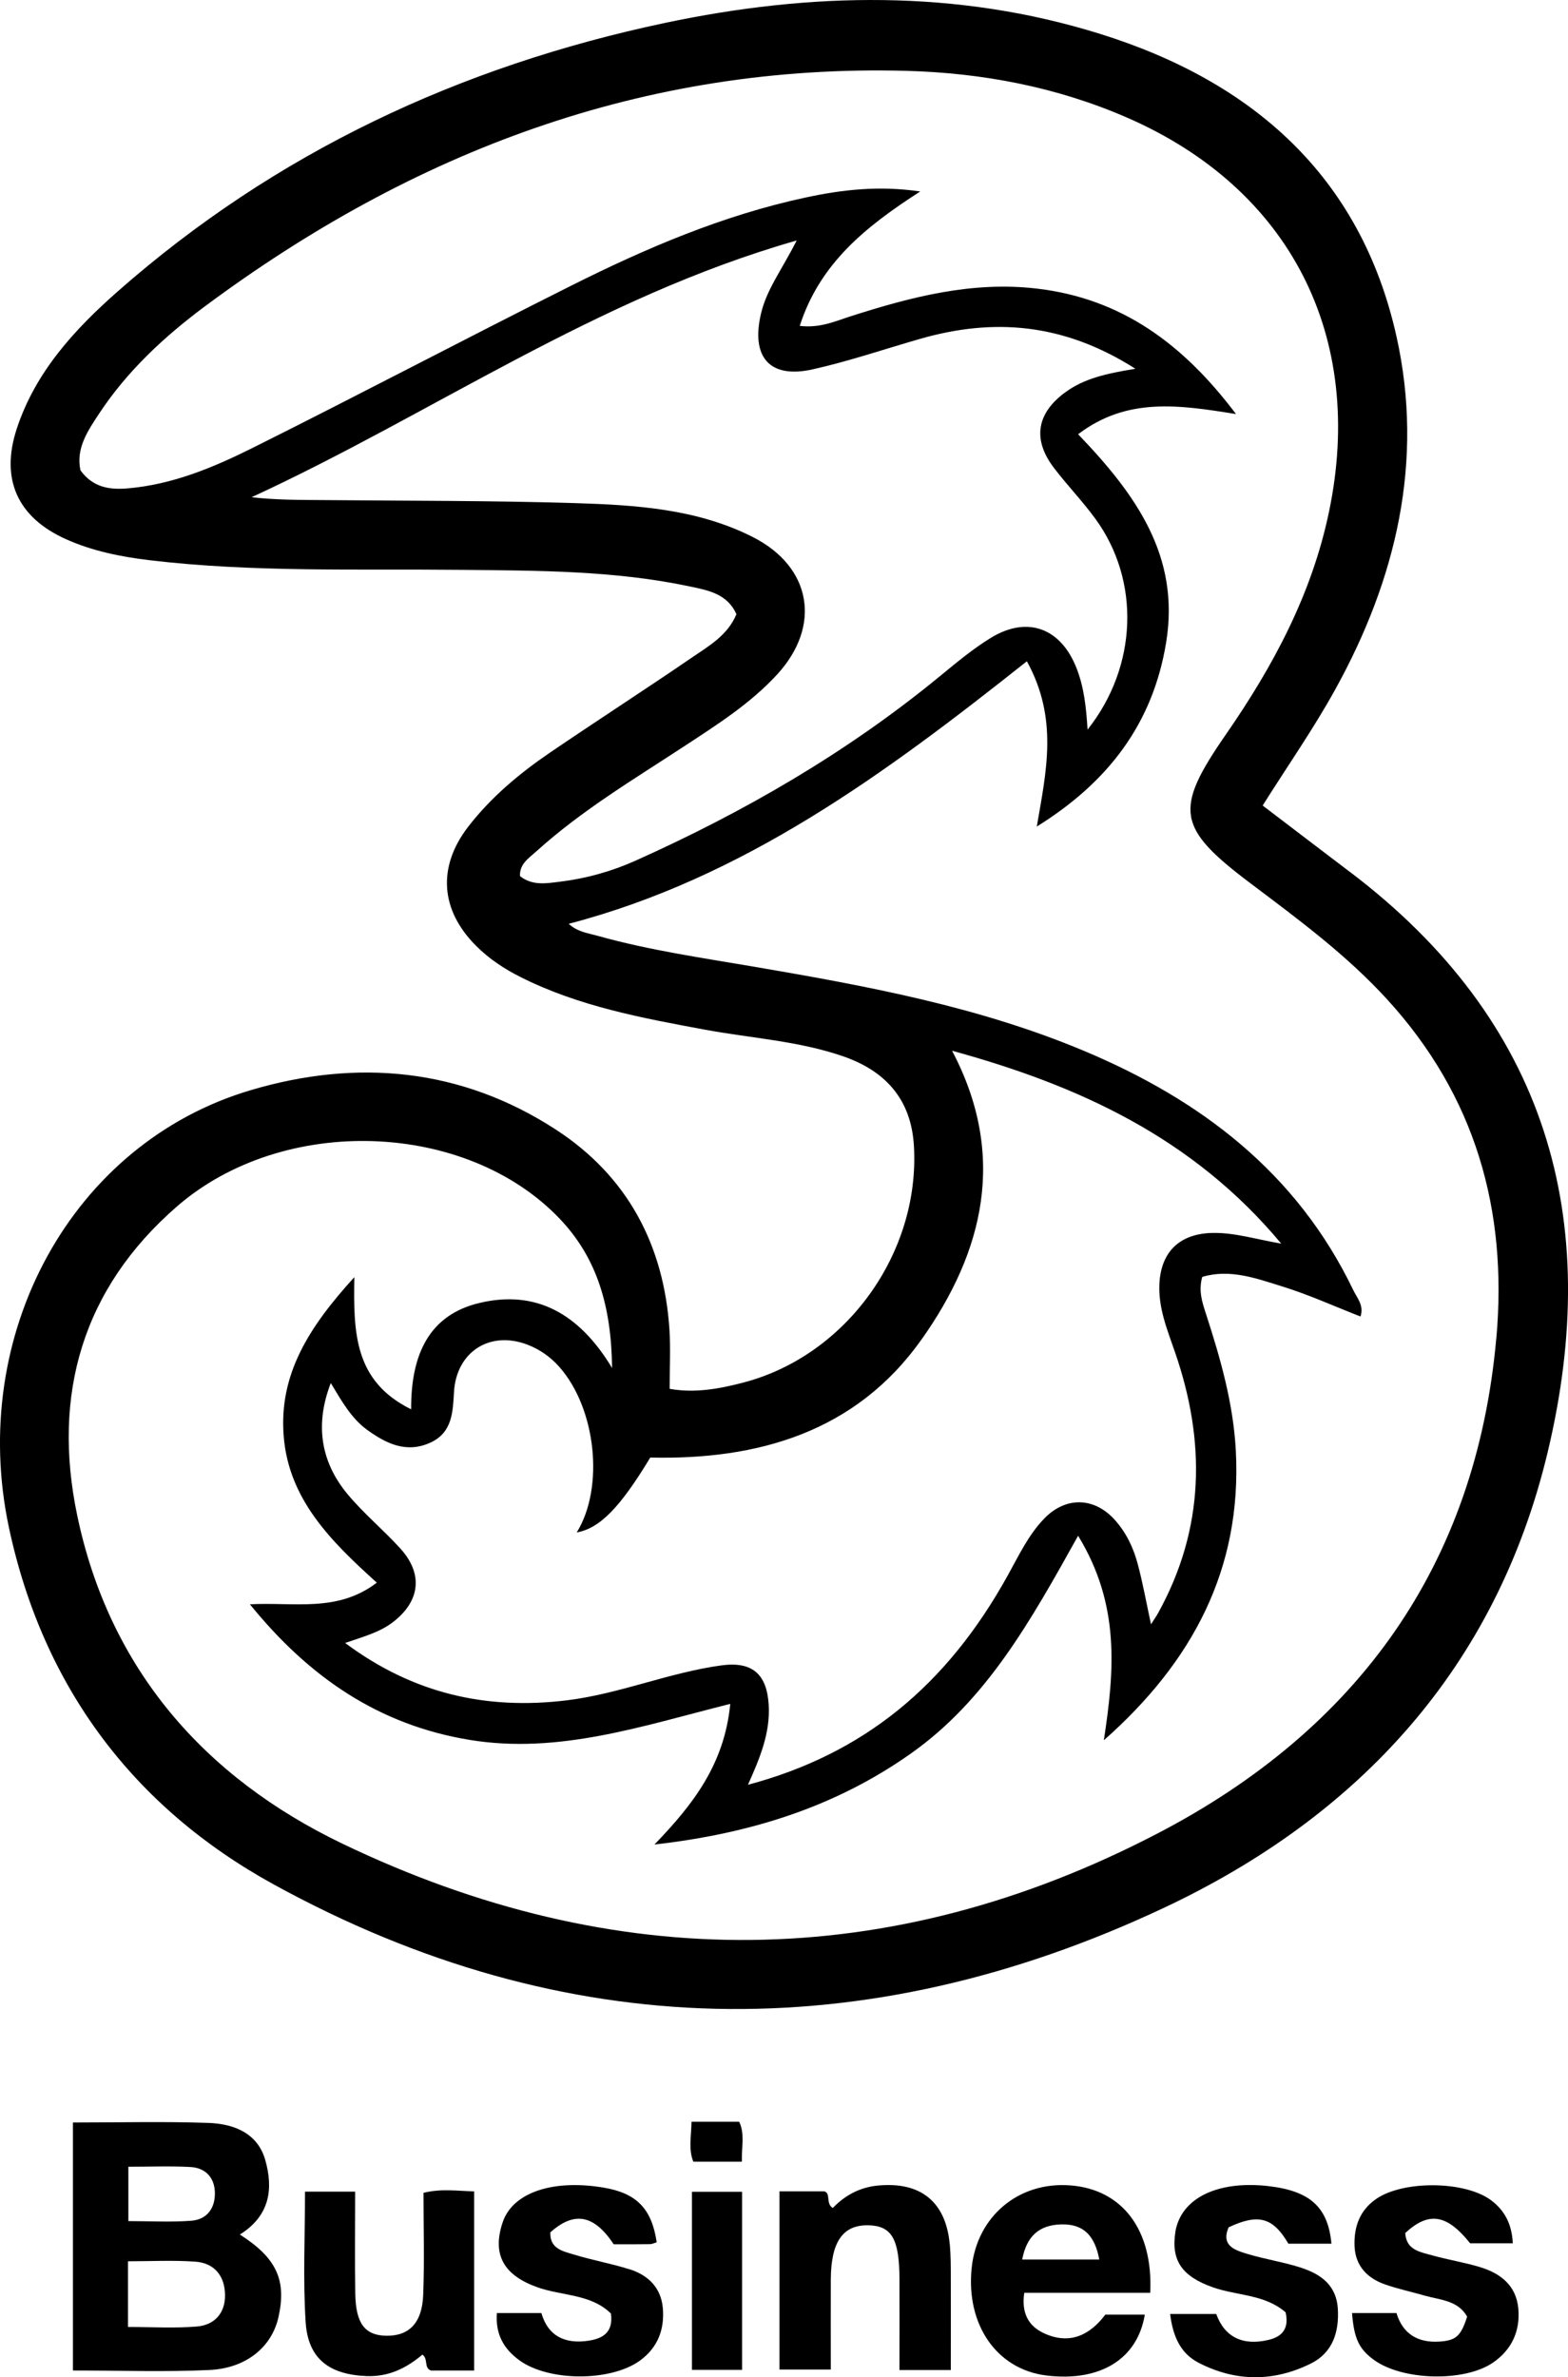 <svg xmlns="http://www.w3.org/2000/svg" id="a" viewBox="0 0 300.52 455.63"><path d="M258.76,167.15c-5.55-4.21-11.09-8.44-16.76-12.76,4.89-7.76,9.76-14.74,13.86-22.15,11.73-21.19,17.12-43.85,11.78-67.79-6.86-30.74-27.65-48.85-56.78-57.95-27.52-8.59-55.52-8-83.45-2.1C88.15,12.71,52.78,29.23,22.51,55.9c-8.27,7.29-15.73,15.43-19.29,26.25-3.19,9.69,.13,17.03,9.44,21.2,5.05,2.26,10.42,3.35,15.89,4.01,19.9,2.38,39.9,1.65,59.87,1.86,14.64,.15,29.32,.12,43.74,3.17,3.51,.74,7.25,1.4,8.98,5.34-1.7,4.07-5.29,6.08-8.53,8.3-9.05,6.2-18.29,12.14-27.36,18.33-5.79,3.96-11.17,8.48-15.48,14.05-6.01,7.77-5.36,16.04,1.48,22.88,2.51,2.51,5.4,4.42,8.54,5.99,11.14,5.6,23.25,7.84,35.36,10.08,8.82,1.63,17.87,2.14,26.42,5.09,8.11,2.8,13.07,8.22,13.59,17.19,1.19,20.48-12.9,40.17-32.69,45.35-4.59,1.2-9.29,2.07-14.13,1.2,0-3.98,.2-7.64-.03-11.27-1.05-16.32-8.07-29.52-21.81-38.44-18.15-11.79-38.12-13.57-58.46-7.53C13.7,219.13-6.17,255.81,1.72,292.82c6.52,30.54,23.93,53.64,50.74,68.36,55.75,30.62,113.27,31.43,170.54,4.52,37.48-17.61,63.76-46.11,73.62-87.35,10.71-44.79-.19-82.66-37.86-111.21Zm-159.1,.78c-.12-2.33,1.68-3.44,3.12-4.74,8.68-7.86,18.71-13.83,28.44-20.21,6.26-4.11,12.6-8.13,17.72-13.7,8.55-9.31,6.64-20.63-4.68-26.36-10.67-5.4-22.4-6.13-34.03-6.49-15.97-.49-31.96-.43-47.95-.58-4.65-.04-9.3,0-14.06-.55,34.57-15.93,66.05-38.24,104.47-49.21-2.81,5.58-5.73,9.32-6.83,13.98-1.97,8.32,1.59,12.57,9.86,10.73,6.95-1.55,13.73-3.87,20.58-5.84,14.08-4.05,27.5-3.08,41.31,5.72-5.65,.92-9.82,1.88-13.37,4.46-5.58,4.04-6.41,9.1-2.22,14.57,2.52,3.3,5.43,6.32,7.88,9.67,8.7,11.88,8.15,28.35-1.46,40.46-.26-4.19-.66-8.08-2.11-11.77-2.99-7.66-9.37-10.1-16.37-5.85-3.53,2.15-6.74,4.86-9.95,7.49-17.73,14.55-37.39,25.92-58.25,35.27-4.56,2.04-9.38,3.39-14.36,4-2.61,.32-5.32,.85-7.73-1.05Zm76.93,88.85c11.97-16.88,16.46-35.32,5.88-55.39,24.18,6.63,46.14,16.62,63.09,36.97-4.97-.86-8.94-2.13-13.16-2.05-6.2,.12-9.86,3.51-10.19,9.7-.24,4.63,1.49,8.82,2.95,13.04,5.96,17.18,5.76,33.93-3.21,50.14-.31,.56-.69,1.09-1.35,2.13-.91-4.2-1.58-7.97-2.57-11.65-.82-3.05-2.19-5.93-4.34-8.33-3.93-4.4-9.4-4.56-13.53-.31-3.05,3.14-4.89,7.1-6.99,10.88-11.77,21.28-27.77,34.3-49.82,40.17,2.33-5.19,4.29-9.96,3.98-15.3-.35-5.93-3.16-8.39-9.09-7.58-10.07,1.38-19.53,5.47-29.65,6.7-15.36,1.86-29.37-1.26-42.44-11,3.47-1.2,6.58-2.02,9.13-3.97,5.26-4.02,5.88-9.27,1.42-14.17-3.24-3.56-7.01-6.68-10.08-10.37-5.27-6.34-6.23-13.52-3.22-21.31,2.07,3.43,3.92,6.78,7.03,9.02,3.63,2.61,7.49,4.49,12.06,2.4,4.27-1.96,4.29-5.96,4.53-9.79,.48-7.61,6.87-11.75,14.08-8.98,2.35,.9,4.39,2.33,6.09,4.25,7.07,7.98,8.67,23.15,3.34,31.74,4.42-.81,8.27-4.7,14.1-14.36,20.63,.48,39.4-4.88,51.94-22.57Zm110.19-.32c-3.89,43.73-26.73,75.03-64.81,94.89-51.48,26.84-104.21,27.07-156.36,2.01-26.39-12.68-44.67-33.44-50.82-62.95-4.82-23.11,1-43.39,19.07-59.13,20.43-17.79,55.52-16.48,73.42,2.32,7.22,7.58,9.89,16.88,10.03,28.6-6.35-10.56-14.7-15.02-25.42-12.47-9.62,2.29-13.15,9.85-13.09,20.39-10.9-5.4-11.07-14.59-10.89-25.33-8.65,9.51-14.52,18.6-13.53,30.56,.99,12.01,8.97,19.99,17.84,27.99-7.56,5.78-15.86,3.69-24.32,4.15,11.33,13.98,24.71,23.15,42.19,26,16.97,2.76,32.83-2.63,49.87-6.92-1.11,11.5-7.04,19.21-14.53,26.96,18.3-2.08,34.52-7.15,49.02-17.35,14.61-10.27,23.04-25.43,32.18-41.83,8.07,13.21,6.97,25.83,4.93,39.2,16.98-15.01,26.47-32.78,25.3-55.44-.47-9.05-2.93-17.68-5.71-26.24-.72-2.22-1.49-4.43-.73-7.13,5.3-1.6,10.38,.29,15.35,1.83,5.03,1.56,9.87,3.76,14.98,5.76,.71-2.11-.66-3.56-1.39-5.07-10.83-22.54-29.29-36.52-51.78-45.92-20.1-8.41-41.35-12.34-62.67-15.99-10.16-1.74-20.39-3.19-30.34-5.98-1.88-.53-3.9-.75-5.57-2.31,33.54-8.77,60.66-28.77,87.81-50.32,6.06,11.02,3.72,21.07,1.9,31.68,13.63-8.47,22.26-19.68,24.8-35.34,2.68-16.51-5.83-28.34-16.88-39.85,9.37-7.14,19.35-5.63,30.26-3.87-10.08-13.39-21.9-22.15-38.18-24.05-12.41-1.45-24.1,1.6-35.71,5.32-2.96,.95-5.84,2.29-9.72,1.83,3.85-11.98,12.63-19.03,23.09-25.76-7.85-1.16-14.92-.36-21.93,1.15-15.89,3.4-30.71,9.75-45.14,16.99-20.34,10.2-40.47,20.82-60.83,30.98-7.57,3.78-15.43,7.07-24.06,7.79-3.47,.29-6.64-.21-8.99-3.47-.91-4.19,1.4-7.57,3.58-10.87,5.38-8.16,12.48-14.75,20.24-20.53C79.16,29.06,123.45,12.21,173.74,13.58c14.55,.4,28.77,3.09,42.22,8.94,31.4,13.66,45.78,42.06,38.74,75.64-3.31,15.82-10.72,29.57-19.78,42.66-9.95,14.37-9.36,17.85,4.73,28.47,9.18,6.91,18.41,13.72,26.22,22.27,16.88,18.48,23.1,40.31,20.92,64.9Z"></path><path d="M45.98,428.28c5.84-3.66,6.39-8.85,4.87-14.25-1.47-5.22-6.06-6.97-10.9-7.14-8.57-.3-17.16-.08-25.97-.08v47.53c8.88,0,17.52,.31,26.13-.09,7.12-.33,11.98-4.45,13.25-10.1,1.59-7.05-.29-11.34-7.38-15.86Zm-21.39-12.99c4.09,0,8-.16,11.9,.05,2.81,.15,4.59,1.94,4.69,4.8,.11,3.02-1.45,5.26-4.52,5.5-3.9,.3-7.84,.07-12.06,.07v-10.43Zm13.16,30.62c-4.25,.36-8.55,.09-13.22,.09v-12.59c4.38,0,8.66-.23,12.89,.07,3.67,.26,5.66,2.73,5.71,6.36,.06,3.51-2.03,5.79-5.39,6.07Z"></path><path d="M205.08,418.86c-9.9-.74-17.87,5.98-18.86,15.89-1.09,10.88,4.86,19.4,14.34,20.55,10.3,1.25,17.46-3.15,18.85-11.67h-7.56c-3.01,3.98-6.84,5.8-11.69,3.61-3.18-1.44-4.41-4.07-3.85-7.79h24.14c.58-12.1-5.38-19.85-15.36-20.59Zm-9.17,14.21c.87-4.54,3.29-6.61,7.47-6.73,4.45-.13,6.48,2.35,7.31,6.73h-14.79Z"></path><path d="M81.17,420.29c0,6.6,.19,13.09-.06,19.56-.21,5.42-2.73,7.91-7.11,7.83-4.07-.08-5.82-2.35-5.91-8.1-.1-6.43-.02-12.87-.02-19.52h-9.61c0,8.47-.41,16.78,.12,25.02,.46,7.07,4.58,10.04,11.64,10.33,4.31,.18,7.69-1.55,10.74-4.11,1.18,.84,.22,2.54,1.64,3.05,2.64,0,5.28,0,8.27,0v-34.34c-3.25-.08-6.32-.56-9.71,.28Z"></path><path d="M182.03,430.18c-.75-8.2-5.59-12.08-13.82-11.28-3.46,.34-6.28,1.89-8.6,4.29-1.41-.82-.31-2.9-1.67-3.19h-8.55v34.16h9.84c0-5.98-.02-11.62,0-17.26,.04-7.22,2.3-10.47,7.16-10.39,4.46,.08,5.95,2.55,6,10.08,.03,5.9,0,11.81,0,17.66h9.84c0-6.03,.02-11.82,0-17.61,0-2.16,0-4.33-.19-6.48Z"></path><path d="M283.74,434.55c-3.01-.92-6.15-1.41-9.19-2.26-2.32-.65-5.05-1.01-5.22-4.3,4.53-4.19,7.99-3.59,12.43,1.97h8.18c-.17-3.59-1.51-6.29-4.21-8.28-5.01-3.7-16.75-3.79-21.93-.25-3.23,2.2-4.33,5.43-4.19,9.08,.15,3.74,2.41,6.14,5.83,7.33,2.5,.87,5.1,1.43,7.65,2.16,2.96,.84,6.34,.89,8.1,4.02-1.19,3.72-2.12,4.58-5.34,4.78-4.11,.26-6.99-1.46-8.21-5.47h-8.51c.38,4.91,1.34,6.89,4.18,8.97,5.45,3.99,17.37,4.3,22.85,.52,3.59-2.48,5.21-6.03,4.84-10.32-.38-4.38-3.34-6.75-7.25-7.94Z"></path><path d="M120.63,434.94c-3.47-1.1-7.09-1.73-10.57-2.8-2.12-.65-4.73-1.1-4.58-4.28,4.59-4.09,8.37-3.39,12.14,2.29,2.24,0,4.57,.02,6.9-.02,.45,0,.9-.23,1.34-.36-.94-6.43-3.84-9.4-10.12-10.47-9.07-1.54-16.39,.58-18.91,5.48-.23,.44-.41,.9-.56,1.37-1.94,6.05,.3,9.95,6.73,12.24,4.73,1.69,10.27,1.26,14.09,5.04,.49,3.62-1.57,4.78-4.27,5.2-4.46,.68-7.78-.83-9.06-5.3h-8.53c-.3,4.18,1.4,6.89,4.22,8.99,5.59,4.17,17.62,4.2,23.22,.11,3.41-2.49,4.71-5.96,4.37-10.02-.33-3.93-2.81-6.35-6.4-7.48Z"></path><path d="M249.64,434.73c-3.45-1.15-7.11-1.68-10.6-2.74-2.35-.72-5.07-1.54-3.57-5.09,5.71-2.68,8.51-1.91,11.46,3.14,2.64,0,5.29,0,8.25,0-.64-7.05-4.16-10.13-12.09-11.04-8.9-1.02-15.6,1.76-17.45,7.27-.16,.47-.29,.95-.36,1.44-.89,5.58,1.28,8.62,7.24,10.71,4.61,1.61,9.91,1.31,13.88,4.78,.67,3-.54,4.62-3.25,5.27-4.91,1.18-8.43-.48-10.05-4.96h-8.84c.53,4.17,1.9,7.51,5.46,9.35,7.12,3.68,14.45,3.67,21.55,.13,4.15-2.07,5.42-6.03,5.13-10.55-.28-4.36-3.16-6.49-6.77-7.7Z"></path><path d="M132.62,454.22h9.61v-34.13h-9.61v34.13Z"></path><path d="M132.54,406.66c-.07,2.91-.6,5.32,.34,7.66h9.31c-.1-2.74,.61-5.29-.52-7.66h-9.13Z"></path></svg>